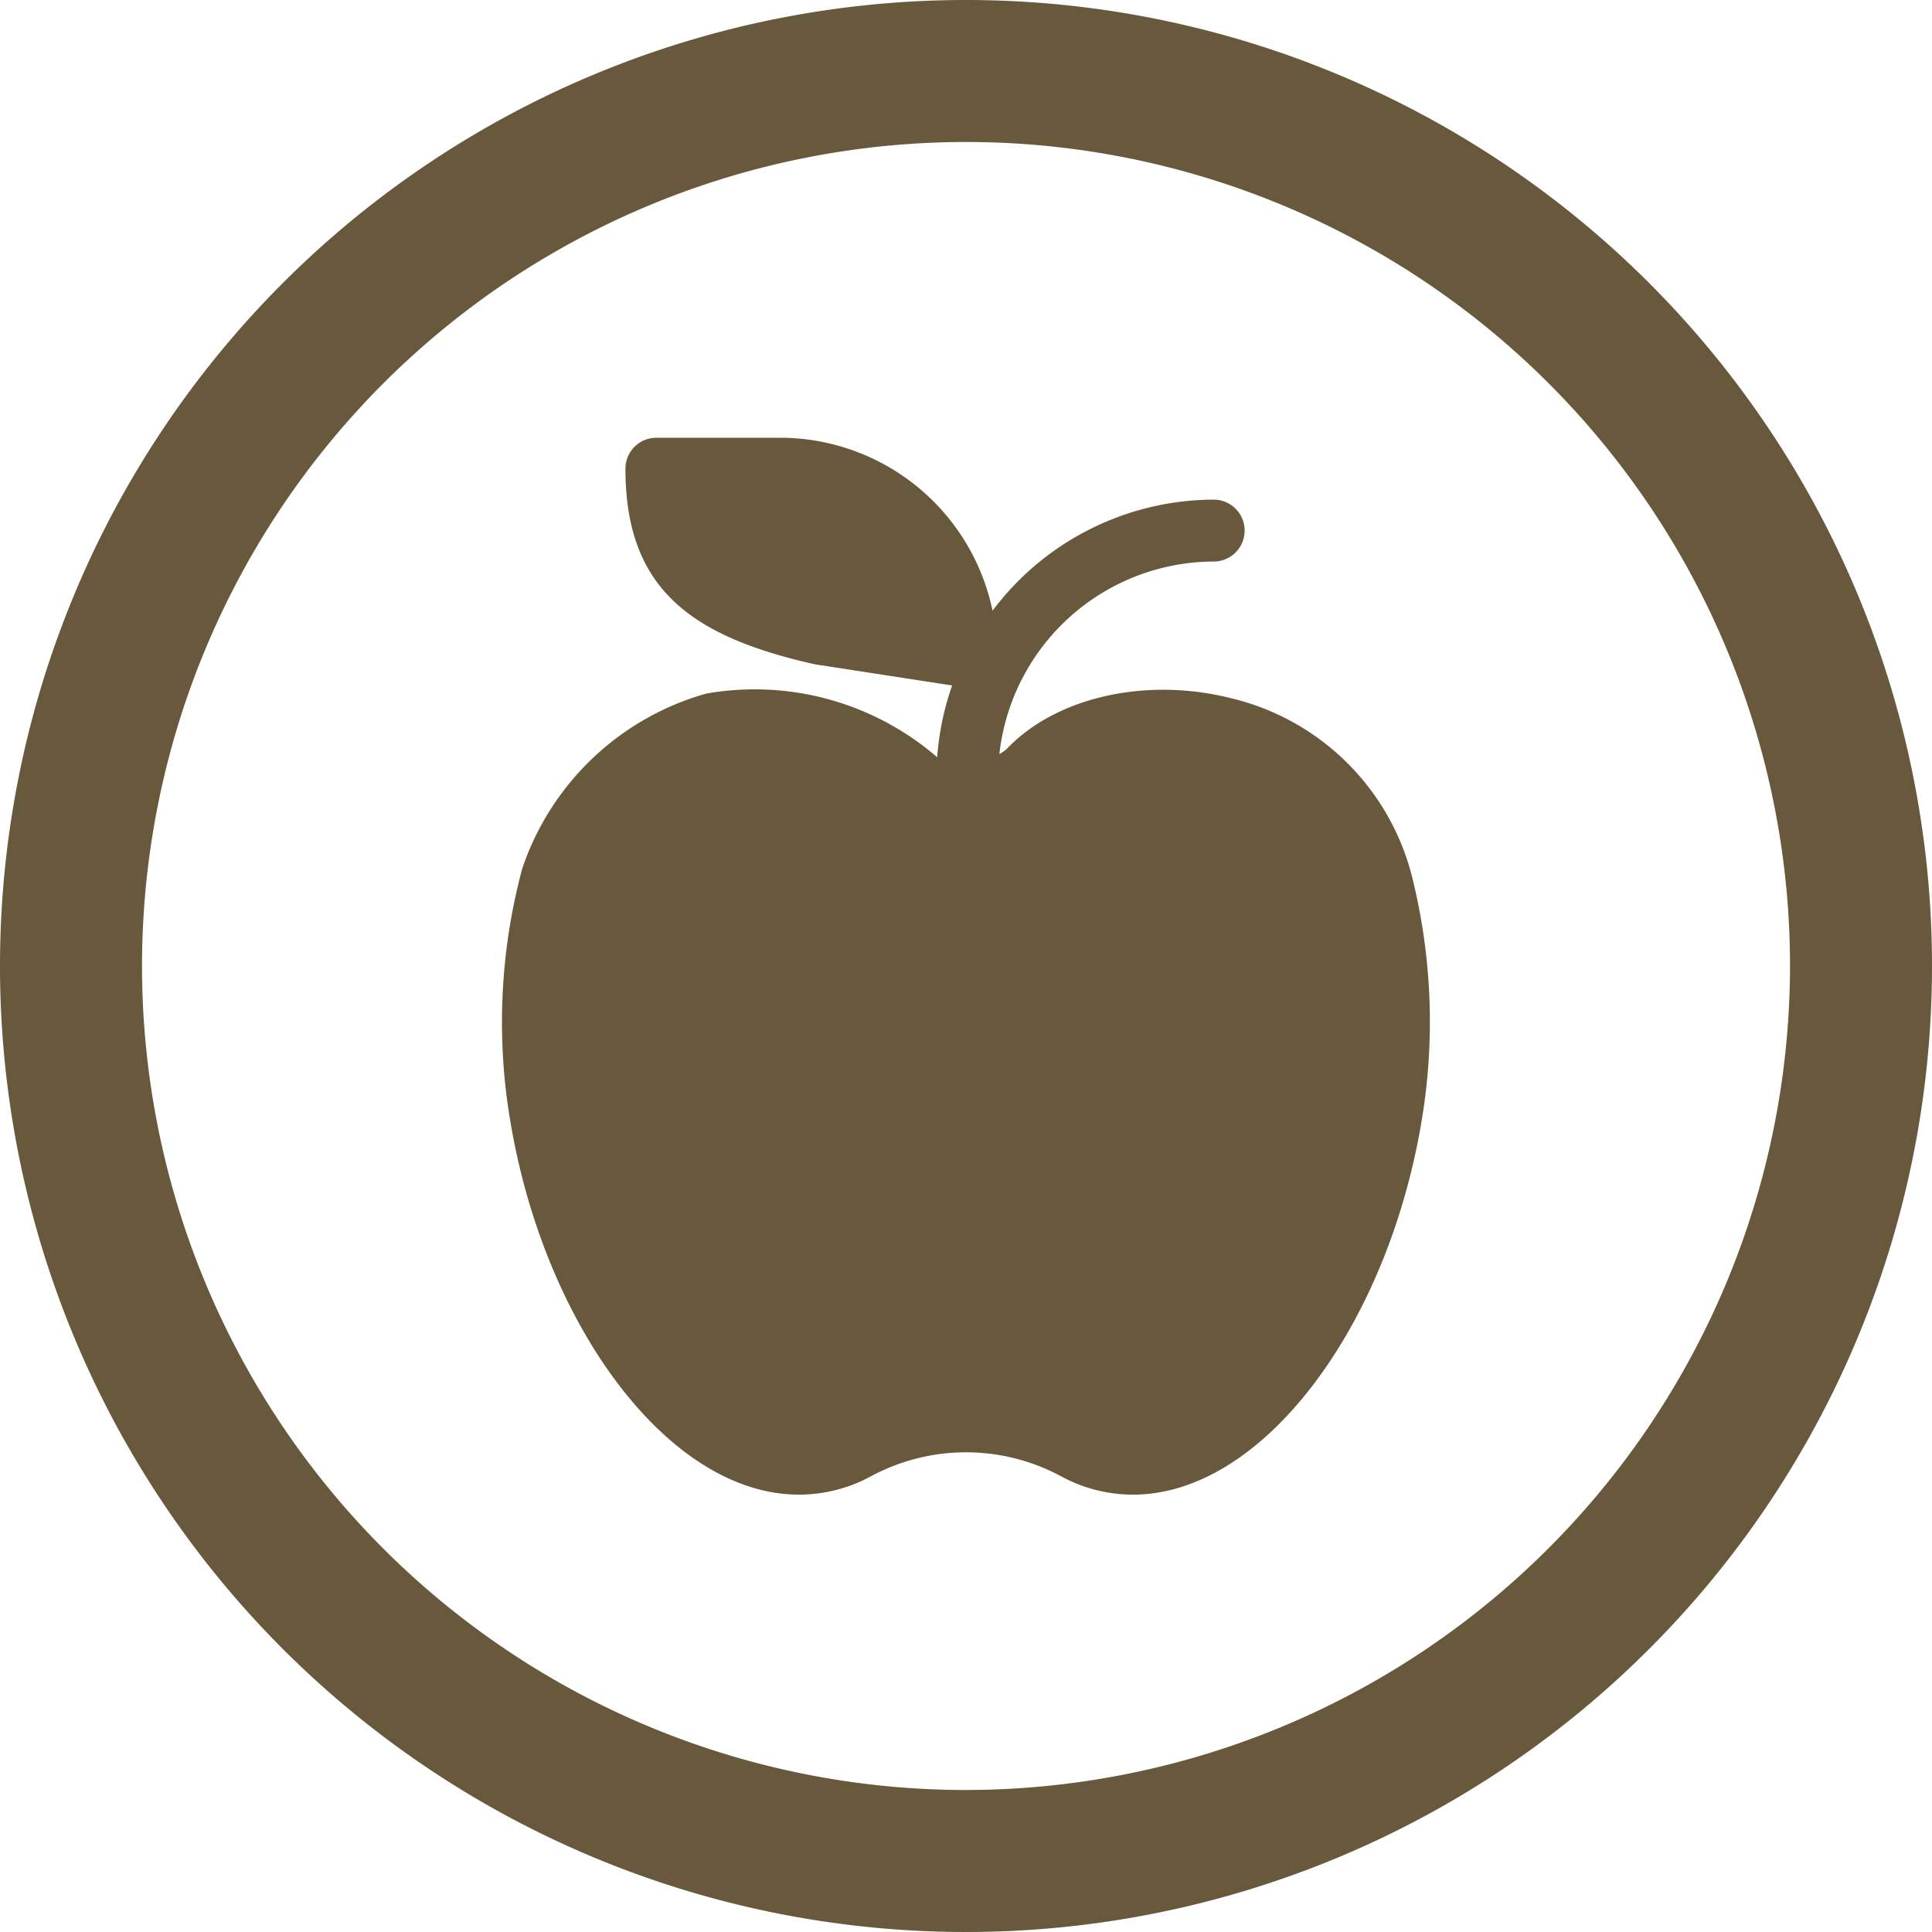 <svg id="Group_79" data-name="Group 79" xmlns="http://www.w3.org/2000/svg" width="80" height="80" viewBox="0 0 80 80">
  <path id="Path_251" data-name="Path 251" d="M844.439,502.456a40,40,0,1,0,40,40A40,40,0,0,0,844.439,502.456Zm0,74.12a34.12,34.12,0,1,1,34.121-34.12A34.158,34.158,0,0,1,844.439,576.576Z" transform="translate(-804.439 -502.456)" fill="#68593c"/>
  <path id="Path_252" data-name="Path 252" d="M844.15,521.749c-3.522-.885-7.251-.036-9.286,2.118a2.141,2.141,0,0,1-.291.2,8.959,8.959,0,0,1,8.874-7.974,1.281,1.281,0,1,0,0-2.563,11.482,11.482,0,0,0-9.157,4.6,8.993,8.993,0,0,0-8.792-7.163H820.37a1.282,1.282,0,0,0-1.281,1.281c0,4.948,2.681,6.942,7.84,8.1l5.689.877a11.393,11.393,0,0,0-.62,2.972,11.561,11.561,0,0,0-9.569-2.635,11.268,11.268,0,0,0-7.614,7.248,24.536,24.536,0,0,0-.45,10.706c1.479,8.4,6.6,15.214,11.9,15.214a6.244,6.244,0,0,0,3.005-.767,8.3,8.3,0,0,1,7.843,0,6.22,6.22,0,0,0,3,.767c5.306,0,10.424-6.819,11.9-15.217a24.813,24.813,0,0,0-.355-10.382A10.157,10.157,0,0,0,844.15,521.749Z" transform="translate(-793.191 -492.841)" fill="#68593c"/>
</svg>
